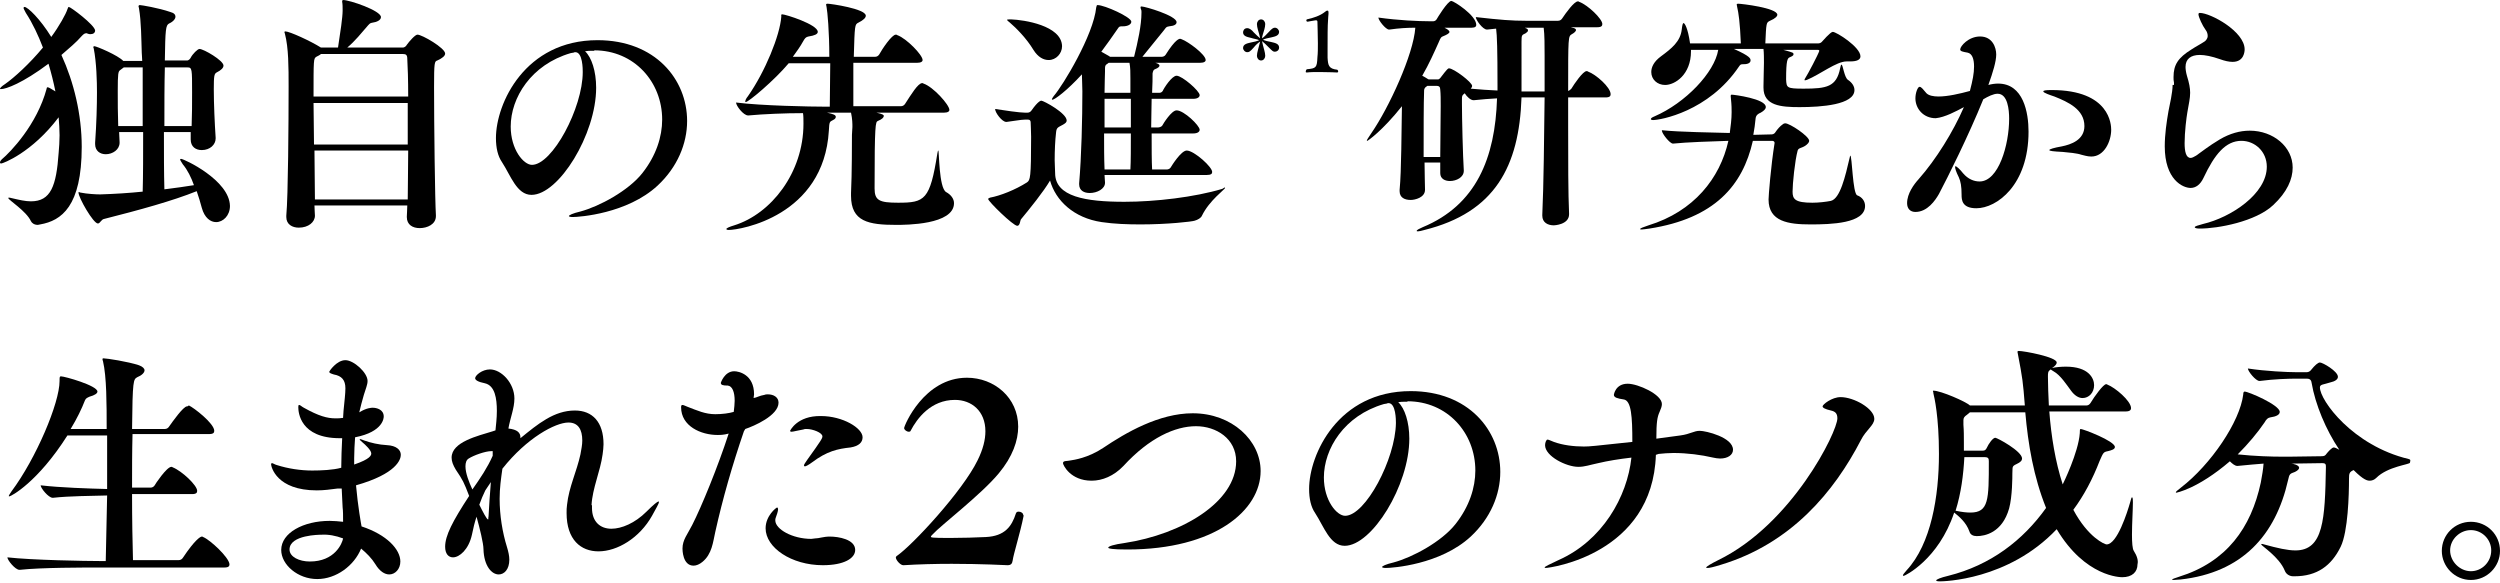 <?xml version="1.0" encoding="utf-8"?>
<!-- Generator: Adobe Illustrator 23.0.2, SVG Export Plug-In . SVG Version: 6.00 Build 0)  -->
<svg version="1.1" id="レイヤー_1" xmlns="http://www.w3.org/2000/svg" xmlns:xlink="http://www.w3.org/1999/xlink" x="0px"
	 y="0px" width="541.4px" height="126.3px" viewBox="0 0 541.4 126.3" style="enable-background:new 0 0 541.4 126.3;"
	 xml:space="preserve">
<g>
	<path d="M39.2,34.4c-0.1,0-0.2,0.1-0.2,0.1c0,0.2,0.3,0.6,0.6,1.1c1,1.2,1.8,2.8,2.4,4.5c-1.8,0.3-4,0.6-6.4,0.9
		c-0.1-3.5-0.1-7.9-0.1-12.4h5.8v1.6c0,1.6,1.1,2.3,2.4,2.3c1.8,0,3-1.2,3-2.5v-0.2c-0.2-3-0.4-7.3-0.4-10.5c0-2.9,0.1-3.3,0.6-3.6
		c1-0.5,1.5-1,1.5-1.5c0-1.1-4.3-3.6-5.2-3.6c-0.4,0-1.5,1.1-1.9,1.9c-0.1,0.2-0.4,0.6-0.8,0.6h-4.8c0.1-6.8,0.2-7.6,0.9-8
		c0.9-0.4,1.4-1,1.4-1.5c0-0.4-0.3-0.8-1.1-1c-2.6-0.9-6.3-1.5-6.6-1.5c-0.2,0-0.3,0.1-0.3,0.3c0,0.1,0.1,0.2,0.1,0.4
		c0.5,2.9,0.5,6.8,0.6,9.6c0,0.5,0.1,1.1,0.1,1.8h-4.1C25.6,12,20.9,10,20.4,10c-0.1,0-0.2,0.1-0.2,0.2c0,0.1,0.1,0.2,0.1,0.3
		c0.6,3,0.7,7.2,0.7,9.5c0,2.8-0.1,6.7-0.4,10.9v0.3c0,1.5,1.1,2.2,2.3,2.2c1.5,0,3-1,3-2.5v-0.1c0-0.7-0.1-1.5-0.1-2.2h5.2
		c0,4.8,0,9.5-0.1,12.9c-2.9,0.3-6,0.5-9.2,0.6c-0.9,0-2.8-0.1-4.3-0.4c-0.2-0.1-0.3-0.1-0.3-0.1c-0.1,0-0.1,0-0.1,0.1
		c0,1.1,3.2,6.7,4.2,6.7c0.5,0,0.7-0.9,1.4-1c7.5-1.9,14.8-3.9,20-6c0.4,1.2,0.8,2.4,1.1,3.6c0.6,2.2,1.9,3.1,3.1,3.1
		c1.5,0,3-1.4,3-3.5C49.7,39,39.8,34.4,39.2,34.4z M14.9,1.5c-0.1,0-0.2,0.2-0.3,0.5c-0.3,1-1.8,3.7-3.5,6C8.7,4.1,6,1.5,5.3,1.5
		c-0.1,0-0.2,0.1-0.2,0.2c0,0.2,0.2,0.5,0.5,1.1c1.5,2.3,2.7,4.9,3.7,7.5c-2.9,3.5-6.2,6.5-8.2,7.9c-0.8,0.5-1.1,0.9-1.1,1
		c0,0.1,0.1,0.1,0.2,0.1c1.1,0,4.7-1.3,10.3-5.5c0.6,2,1.1,4,1.5,6c-1.1-0.7-1.5-0.9-1.7-0.9c-0.1,0-0.2,0.1-0.2,0.3
		C8,27,2.3,32.9,0.4,34.5C0.1,34.8,0,35,0,35.2c0,0.2,0.1,0.2,0.3,0.2c0.3,0,6.6-2.3,12.4-10c0.1,1.3,0.2,2.6,0.2,3.9
		c0,1.3-0.1,2.6-0.2,3.8c-0.5,7.2-1.7,10.5-6,10.5c-1.2,0-2.5-0.3-4.2-0.7c-0.3-0.1-0.5-0.1-0.6-0.1c-0.1,0-0.1,0-0.1,0.1
		c0,0.4,3.9,2.8,4.9,5c0.2,0.4,0.7,0.8,1.5,0.8c0.2,0,0.3-0.1,0.5-0.1c4.6-0.8,9-3.9,9-16.8c0-7-1.7-14-4.4-19.9
		c1.6-1.4,3.2-2.7,4.4-4.1c0.4-0.4,0.6-0.6,1-0.6c0.1,0,0.2,0,0.3,0.1c0.3,0.1,0.5,0.1,0.6,0.1c0.6,0,1-0.3,1-0.8
		C20.5,5.4,15.3,1.5,14.9,1.5z M41.5,27.3h-5.9c0-4.5,0-9,0.1-12.7h4.9c1,0,1,0.3,1,5.4C41.6,22.4,41.6,24.9,41.5,27.3z M30.9,27.3
		h-5.3c-0.1-2.6-0.1-5.3-0.1-7.6c0-3.8,0.1-4.2,0.5-4.5l0.8-0.6h4.1C30.9,17.8,30.9,22.5,30.9,27.3z"/>
	<path d="M90.4,7.5c-0.5,0-1.8,1.5-2.3,2.2c-0.1,0.2-0.4,0.6-0.9,0.6h-12C76.8,9,78.4,7,79.7,5.5c0.4-0.4,0.4-0.5,1-0.6
		c0.8-0.1,1.8-0.5,1.8-1.2c0-1.4-6.8-3.7-8.2-3.7c-0.1,0-0.2,0.1-0.2,0.2v0.2c0.1,0.5,0.1,1.2,0.1,1.9c0,1.4-0.5,4.8-1,8h-3.7
		c-2.2-1.4-6.8-3.5-7.7-3.5c-0.2,0-0.2,0.1-0.2,0.2c0,0.1,0.1,0.2,0.1,0.3c0.8,3.1,0.8,7.2,0.8,11.5c0,7.5-0.1,23.7-0.5,27.9v0.3
		c0,1.6,1.3,2.3,2.7,2.3c2.1,0,3.5-1.2,3.5-2.6c0-0.5-0.1-1.3-0.1-2.2h20.1c0,1-0.1,1.8-0.1,2.4V47c0,1.7,1.3,2.4,2.8,2.4
		c1.6,0,3.5-0.8,3.5-2.6v-0.2C94.2,43.5,94,27,94,18.8c0-5.3,0.1-5.5,0.7-5.7c1.1-0.5,1.7-1,1.7-1.5C96.4,10.4,91.4,7.5,90.4,7.5z
		 M88.4,32.6c0,4-0.1,7.8-0.1,10.6H68.2l-0.1-10.6H88.4z M88.4,20.9H67.9c0-8.1,0-8.2,0.6-8.6c0.4-0.2,0.8-0.4,1-0.6h17.8
		c0.6,0,0.9,0.2,0.9,1C88.3,14.4,88.4,17.3,88.4,20.9z M88.4,31.3H68c0-3.1-0.1-6.2-0.1-9h20.4V31.3z"/>
	<path d="M115.2,35.7c-1.8,0-4.6-3.3-4.6-8.3c0-6.2,4.4-13.4,13-15.9c0.2,0,0.4-0.1,0.6-0.1c0.2-0.1,0.3-0.1,0.4-0.1
		c1.6,0,1.6,3.7,1.6,4.3C126.2,23.4,119.6,35.7,115.2,35.7z M128.7,10.9c8.6,0,14.7,6.8,14.7,15c0,3.7-1.3,7.8-4.3,11.6
		c-3,3.8-9.3,7.2-13.4,8.3c-1.7,0.4-2.5,0.8-2.5,1c0,0.1,0.3,0.2,0.8,0.2c1.4,0,11.8-0.7,18.4-6.8c4.3-4,6.4-9.1,6.4-14
		c0-9-6.9-17.5-19.4-17.5c-15.7,0-22,13.7-22,21.2c0,2.1,0.4,3.9,1.3,5.2c1.9,2.9,3.2,7.1,6.4,7.1c5.9,0,14-13.1,14-23.2
		c0-3.6-1-6.6-2.4-7.9c0.5-0.1,1-0.1,1.5-0.1H128.7z"/>
	<path d="M206.6,44c0-0.9-0.6-1.8-1.7-2.4c-1.6-0.9-1.5-9-1.7-9c-0.1,0-0.1,0.2-0.2,0.6c-1.6,10.1-2.7,10.7-8.5,10.7
		c-4.1,0-5.1-0.5-5.1-3.1c0-13.9,0.2-14.4,0.7-14.6c1-0.4,1.3-0.8,1.3-1.1c0-0.2-0.2-0.4-1.6-0.7h14.6c0.9,0,1.2-0.3,1.2-0.6
		c0-1.1-3.5-5-5.6-5.7c-0.1-0.1-0.2-0.1-0.3-0.1c-0.9,0-2.4,2.5-3.7,4.5c-0.2,0.3-0.5,0.5-0.9,0.5h-10.3v-9.4h13.8
		c0.9,0,1.2-0.3,1.2-0.6c0-1.1-3.5-4.7-5.5-5.4c-0.1-0.1-0.2-0.1-0.3-0.1c-0.9,0-3,3.2-3.6,4.3c-0.2,0.3-0.5,0.5-0.9,0.5h-4.6
		c0.2-6.9,0.2-7,1-7.4c1.2-0.6,1.6-1.1,1.6-1.5c0-1.5-7.6-2.6-8.3-2.6c-0.2,0-0.3,0.1-0.3,0.2c0,0.2,0.1,0.3,0.1,0.5
		c0.2,1,0.6,5.3,0.6,10.8h-7.9c0.8-1.1,1.6-2.2,2.2-3.3c0.4-0.7,0.6-1,1.2-1.1c1.3-0.2,2-0.5,2-1c0-1.6-7-3.8-7.7-3.8
		c-0.3,0-0.2,0.2-0.2,0.5c-0.3,4.1-3.5,11.9-7.2,17.2c-0.5,0.6-0.6,1-0.6,1.2c0,0.1,0,0.1,0.1,0.1c0.6,0,6.2-4.7,9.3-8.4h9
		c0,3.2-0.1,6.6-0.1,9.4h-1c-3.1,0-13.8-0.2-19.3-0.9c0,0.7,1.6,2.8,2.6,2.8h0.1c3.2-0.3,8-0.5,11.8-0.5c0.1,0.6,0.1,1.4,0.1,2.3
		c0,10.6-7,19.5-15,22c-1,0.3-1.7,0.6-1.7,0.8c0,0.1,0.2,0.2,0.5,0.2c2.5,0,20.6-3,21.7-21.5c0.1-2.1,0.2-1.9,0.9-2.3
		c0.4-0.2,0.6-0.4,0.6-0.7c0-0.4-0.5-0.6-1.9-0.9h5.2c0.3,1.4,0.3,2.4,0.3,3.1c0,0.6-0.1,1.1-0.1,1.7c0,1.4,0,8.5-0.2,12.6v0.6
		c0,5.6,3.8,6.3,9.8,6.3C196.1,48.7,206.6,48.7,206.6,44z"/>
	<path d="M257,32.6c-1.2,0-3.2,3.2-3.5,3.7c-0.2,0.3-0.6,0.4-0.8,0.4h-3.2c-0.1-1.8-0.1-4.6-0.1-7.8h9c1,0,1.4-0.4,1.4-0.8
		c0-0.9-3.4-4.2-5-4.2c-1.1,0-2.9,2.9-3.1,3.3c-0.2,0.3-0.7,0.4-0.9,0.4h-1.5c0-2.2,0.1-4.3,0.1-6.2h9c1,0,1.4-0.4,1.4-0.8
		c0-0.9-3.8-4.2-5-4.2c-1,0-2.7,2.6-3,3.3c-0.2,0.3-0.5,0.4-0.7,0.4h-1.6c0.1-1.8,0.1-3.3,0.1-4.2c0.1-0.5,0.2-0.8,0.5-0.9
		c0.8-0.3,1-0.6,1-0.8c0-0.2-0.3-0.4-0.6-0.5l-0.3-0.1h9.7c0.9,0,1.2-0.3,1.2-0.6c0-1.2-3.8-4-5.2-4.5c-0.1,0-0.2-0.1-0.3-0.1
		c-0.2,0-1,0-3.2,3.5c-0.2,0.3-0.6,0.4-0.8,0.4h-4.2l4.7-5.8c0.4-0.5,0.4-0.7,1.1-0.8c1.1-0.1,1.6-0.4,1.6-0.9
		c0-1.4-6.8-3.4-7.6-3.4c-0.2,0-0.2,0.1-0.2,0.2c0,0.1,0,0.2,0.1,0.4c0.1,0.2,0.1,0.4,0.1,0.7c0,2.8-0.8,6.4-1.6,9.6h-5.2l-0.3-0.2
		l-1.6-0.9c1.2-1.6,2.4-3.3,3.5-4.9c0.4-0.6,0.4-0.6,1.2-0.6c1,0,1.8-0.4,1.8-1c0-1-5.8-3.6-7.3-3.6c-0.2,0-0.2,0.1-0.3,0.5
		c-0.6,6-7.2,16.9-9.2,19.2c-0.3,0.4-0.4,0.6-0.4,0.7c0,0.1,0.1,0.1,0.1,0.1c0.5,0,3.2-2,6.4-5.5v0.1c0,1,0.1,2.2,0.1,3.6
		c0,5.8-0.2,14.2-0.7,19.9v0.2c0,1.4,1.1,1.9,2.3,1.9c1.6,0,3.3-0.9,3.3-2.2v-0.1c0-0.5-0.1-1-0.1-1.6h22.1c1,0,1.2-0.3,1.2-0.6
		C262.7,36.3,258.6,32.6,257,32.6z M264.7,40.9c-6,1.8-14.5,2.8-21.2,2.8c-8.4,0-15-1.1-15-6.2c0-0.9-0.1-1.8-0.1-2.8
		c0-2.1,0.1-4.3,0.3-6c0.1-1.1,0.4-1.1,1.5-1.7c0.5-0.3,0.8-0.5,0.8-0.9c0-1.6-5-4.3-5.5-4.3c-0.1,0-0.7,0.1-2.1,2.1
		c-0.2,0.3-0.5,0.5-0.9,0.5H222c-1.2,0-4.6-0.5-6.5-0.8c0,0.8,1.5,2.8,2.4,2.8h0.1c1-0.1,3.1-0.5,4-0.5h0.6c0.4,0,0.6,0.2,0.6,0.6
		c0,0.6,0.1,1.7,0.1,3.1c0,9-0.2,9.4-0.9,9.9c-2.5,1.6-5.8,2.9-8,3.3c-0.3,0.1-0.4,0.2-0.4,0.3c0,0.5,5.4,5.8,6.3,5.8
		c0.6,0,0.6-1.1,0.8-1.4c1.9-2.3,4.9-6,6.3-8.4c1.2,4.3,5.1,8.1,11.2,9c2.7,0.4,5.6,0.5,8.4,0.5c5.9,0,11.1-0.6,11.7-0.8
		c0.7-0.2,1.4-0.6,1.6-1.1c1.6-3.3,5-5.7,5-6c0-0.1-0.1-0.1-0.1-0.1S264.9,40.8,264.7,40.9z M219,4.2c-0.7,0-0.9,0-0.9,0.1
		s0.2,0.3,0.6,0.6c1.3,1.1,3.6,3.4,5.1,5.9c1,1.6,2.2,2.2,3.3,2.2c1.6,0,2.9-1.4,2.9-3C229.9,5.5,221.7,4.3,219,4.2z M244.9,28.9
		c0,3.1,0,6.1-0.1,7.8h-5.6c-0.1-2.4-0.1-5.1-0.1-7.8H244.9z M244.9,20.1h-5.7c0-2.1,0.1-3.7,0.1-4.6V15c0-0.5,0-0.9,0.4-1.1
		l0.4-0.3h4.5c0.2,1.1,0.2,2,0.2,3.4V20.1z M244.9,27.6h-5.7v-6.2h5.7C244.9,23.2,244.9,25.4,244.9,27.6z"/>
	<path d="M273.3,8.9c0.4,0.3,0.9,0.8,1.4,1.3c0.9,0.9,1,1,1.4,1c0.4,0,0.9-0.3,0.9-0.9c0-0.8-0.8-1-1.7-1.2
		c-0.6-0.1-1.4-0.3-1.8-0.5c0.4-0.2,1.2-0.4,1.8-0.5c0.9-0.2,1.7-0.4,1.7-1.2c0-0.4-0.4-0.9-0.9-0.9c-0.3,0-0.6,0.1-1.4,1
		c-0.5,0.5-0.9,1-1.4,1.3c0-0.4,0.3-1.2,0.5-1.9c0.1-0.4,0.2-0.8,0.2-1.2s-0.3-1-0.9-1s-0.9,0.6-0.9,1c0,0.4,0.1,0.8,0.2,1.2
		c0.2,0.6,0.4,1.4,0.5,1.9c-0.4-0.3-0.9-0.8-1.4-1.3c-0.4-0.5-0.9-0.9-1.4-0.9c-0.7,0-0.9,0.6-0.9,0.9c0,0.8,0.8,1,1.7,1.2
		c0.6,0.2,1.4,0.3,1.8,0.5c-0.4,0.2-1.2,0.4-1.8,0.5c-0.9,0.2-1.7,0.4-1.7,1.2c0,0.4,0.4,0.9,0.9,0.9c0.4,0,0.6-0.1,1.4-1
		c0.4-0.5,0.9-1,1.4-1.3c-0.1,0.4-0.3,1.2-0.5,1.9c-0.1,0.4-0.2,0.8-0.2,1.2c0,0.4,0.3,1,0.9,1s0.9-0.6,0.9-1c0-0.4-0.1-0.8-0.2-1.2
		C273.6,10.2,273.4,9.4,273.3,8.9z"/>
	<path d="M283,15.7c0.8-0.1,1.8-0.1,2.8-0.1c2,0,3.8,0.1,3.8,0.1c0.1,0,0.2-0.1,0.2-0.3c0-0.1-0.1-0.2-0.2-0.3c-1.9-0.2-2-1-2.1-2.6
		c0-0.5,0-1.2,0-2c0-2.2,0-5.1,0.1-6.1c0-0.6,0.1-1.1,0.1-1.4c0-0.1,0-0.2,0-0.3c0-0.3-0.1-0.4-0.2-0.4c-0.2,0-0.4,0.1-0.6,0.3
		c-1,0.8-2.5,1.3-3.9,1.6c-0.1,0.1-0.1,0.2-0.1,0.2c0,0.2,0.1,0.3,0.3,0.3h0c0,0,1-0.2,1.7-0.3c0,0,0.1,0,0.1,0
		c0.2,0,0.3,0.1,0.3,0.3c0,0.8,0.1,2.7,0.1,4.7c0,1.1,0,2.1-0.1,3c-0.1,2.3-0.3,2.4-2.3,2.6c-0.1,0.1-0.2,0.2-0.2,0.4
		C282.7,15.6,282.8,15.7,283,15.7L283,15.7z"/>
	<path d="M311.9,35.3v2.2c0,1.2,1,1.7,2.1,1.7c1.4,0,3-0.8,3-2.2v-0.1c-0.2-3.1-0.4-11.3-0.4-14.4v-0.9c0-0.9,0-0.9,0.6-1.4
		c0.5,0.8,1.3,1.5,1.9,1.5h0.1c1.7-0.2,3.4-0.3,5-0.4c-0.4,12.9-4.5,23.1-16.1,27.9c-0.7,0.3-1.3,0.6-1.3,0.8c0,0.1,0.1,0.1,0.3,0.1
		c0.2,0,0.7-0.1,1.4-0.3c15.2-3.8,20.5-13.7,21-28.7h5c-0.1,8.2-0.2,19.1-0.5,25.4v0.2c0,1.5,1.2,2.1,2.5,2.1c0,0,3.3-0.1,3.3-2.4
		v-0.1c-0.2-4.3-0.2-11.7-0.2-18.8v-6.4h8.1c0.9,0,1.1-0.3,1.1-0.7c0-1.5-3.2-4.3-4.9-4.9c-0.1-0.1-0.2-0.1-0.3-0.1
		c-0.8,0-2.7,2.8-3.3,3.8c-0.2,0.2-0.4,0.4-0.7,0.5c0-11.8,0-11.8,0.8-12.3c0.4-0.2,0.9-0.6,0.9-0.9c0-0.2-0.2-0.4-0.8-0.5
		c-0.1,0-0.2,0-0.2-0.1h5.6c0.9,0,1.1-0.3,1.1-0.7c0-1.1-3.1-4.1-5-4.8c-0.1-0.1-0.2-0.1-0.3-0.1c-0.8,0-2.6,2.5-3.4,3.7
		c-0.2,0.3-0.5,0.5-0.9,0.5h-6.9c-3.1,0-5.6-0.2-10.9-0.8c0,0.6,1.5,2.7,2.4,2.7h0.1l1.9-0.2c0.2,1.5,0.3,4.4,0.3,12.5v0.9
		c-1.9-0.1-3.8-0.2-5.8-0.4c0.2-0.2,0.3-0.4,0.3-0.6c0-0.8-4-3.8-5-3.8c-0.2,0-0.3,0-1.9,2.1c-0.3,0.3-0.4,0.3-0.6,0.3h-1.9
		l-0.2-0.1c-0.3-0.2-0.8-0.5-1.2-0.7c1.5-2.6,2.6-5.1,3.5-7.1c0.3-0.6,0.4-1.2,0.9-1.4c1-0.4,1.5-0.7,1.5-1c0-0.2-0.3-0.5-0.9-0.8
		c-0.1,0-0.1-0.1-0.2-0.1h5.9c0.8,0,1-0.3,1-0.6c0-2.1-4.9-5.2-5.4-5.2c-0.8,0-3.1,3.8-3.2,4c-0.2,0.3-0.5,0.4-0.7,0.4h-0.9
		c-2.3,0-6.8-0.2-11-0.8c0,0.6,1.6,2.6,2.3,2.6h0.1c2.1-0.3,3.9-0.4,5.6-0.4c-0.4,5.8-5.7,17.3-9.5,22.8c-0.6,0.9-1,1.5-1,1.6
		c0,0,0,0.1,0.1,0.1c0.1,0,3.2-2.1,7.5-7.5c-0.1,4.8-0.1,14.1-0.5,18.1v0.3c0,1.4,1.1,1.9,2.4,1.9c0.9,0,3.1-0.5,3.1-2.2V41
		c0-1.1-0.1-3.3-0.1-5.8H311.9z M330.2,6h4.1c0.2,1.5,0.2,4,0.2,6v7.8h-5V9c0-1.5,0.1-1.4,0.9-1.8c0.3-0.2,0.5-0.4,0.5-0.6
		c0-0.2-0.1-0.4-0.5-0.5C330.3,6,330.2,6,330.2,6z M308.3,33.9c0-5.3,0-11.8,0.1-14.1c0-0.3,0-0.6,0.3-0.9l0.4-0.3h2.1
		c0.4,0,0.7,0.2,0.7,0.8c0.1,0.9,0.1,2.2,0.1,3.6c0,3.2-0.1,7.5-0.1,11H308.3z"/>
	<path d="M375.5,10.6h6.4c0.1,0.8,0.1,2.2,0.1,3c0,1.1-0.1,3.5-0.1,5V19c0,3.9,3.8,4.2,7.8,4.2c4.7,0,11.9-0.5,11.9-3.7
		c0-0.8-0.5-1.6-1.4-2.2c-0.8-0.5-1.1-3.3-1.4-3.3c-0.1,0-0.2,0.2-0.3,0.8c-0.8,4-2.9,4.4-7.9,4.4c-3.7,0-3.7-0.2-3.8-2
		c0-4.2,0.3-4.6,0.8-4.8c0.5-0.2,0.8-0.4,0.8-0.6c0-0.4,0-0.4-2.2-1h7.5c0.2,0,0.3,0.1,0.3,0.3V11c-0.3,0.9-2.4,4.9-3.1,6
		c-0.1,0.1-0.1,0.2-0.1,0.3c0,0.1,0,0.1,0.1,0.1c0.1,0,0.3-0.1,0.4-0.1c2.9-1.2,6.4-4,8.6-4h0.8c1.5,0,2.2-0.4,2.2-1.1
		c0-2-5.2-5.3-6-5.3c-0.5,0-2.3,2.1-2.4,2.2c-0.2,0.2-0.5,0.3-0.8,0.3h-11.4c0.2-4.5,0.2-4.5,1-4.9c1.2-0.5,1.6-1,1.6-1.3
		c0-1.5-7.8-2.4-8.5-2.4c-0.2,0-0.3,0.1-0.3,0.2s0.1,0.3,0.1,0.5c0.3,1.3,0.6,3.2,0.8,7.9H366c-0.5-3.5-1.2-4.4-1.4-4.4
		c-0.2,0-0.3,0.5-0.4,1.4c-0.3,2.6-2.2,4.1-4.5,5.8c-1.5,1.1-2.1,2.3-2.1,3.4c0,1.6,1.3,2.8,3,2.8c2.1,0,5.6-2.2,5.6-7.3v-0.3h5.9
		c-0.8,4.9-7.1,11.5-13.8,14.4c-0.5,0.2-0.8,0.4-0.8,0.6c0,0.1,0.2,0.2,0.5,0.2c1.5,0,12-1.8,18.6-11.6c0.3-0.4,0.3-0.5,1-0.5h0.1
		c1,0,1.4-0.4,1.4-0.8C379.1,12.7,379.1,12.2,375.5,10.6z M375,20.5c-0.1,0-0.2,0.1-0.2,0.3c0.1,1.4,0.2,1.5,0.2,3.5
		c0,1.5-0.2,3-0.4,4.5c-3.3-0.1-11-0.2-14.7-0.6v0.1c0,0.6,1.7,2.8,2.4,2.8c2.8-0.3,8.7-0.5,12-0.6c-1.8,8.1-7.5,15.3-17.3,18.3
		c-1.1,0.4-1.8,0.6-1.8,0.8c0,0.1,0.1,0.1,0.3,0.1c0.3,0,0.9-0.1,1.7-0.2c14.1-2.2,20.2-9.3,22.4-19h4.2c0.3,0,0.5,0.2,0.5,0.4v0.1
		c-0.8,5-1.3,11.4-1.3,12.2c0,4.8,4.3,5.4,9.1,5.4c4.4,0,11.8-0.2,11.8-4c0-1-0.6-1.9-1.7-2.3c-1-0.4-1.1-8.6-1.5-8.6
		c0,0-0.1,0.1-0.1,0.3c-1,4.3-2.1,9-4.1,9.5c-1,0.2-2.6,0.4-4,0.4c-3.8,0-4.3-0.8-4.3-2.4c0-1.7,0.5-6.7,1.1-8.9
		c0.2-0.6,0.8-0.5,1.6-1c0.6-0.4,0.9-0.8,0.9-1.1c0-1-4.2-3.8-5.2-3.8c-0.2,0-0.4,0.1-0.5,0.2c-0.6,0.4-1.2,1.1-1.6,1.7
		c-0.1,0.2-0.4,0.5-0.8,0.5l-4,0.1c0.2-1.1,0.4-2.4,0.5-3.6c0.1-0.7,0.6-1,1.1-1.2c0.7-0.4,1.1-0.8,1.1-1.2
		C382.5,21.4,375.5,20.5,375,20.5z"/>
	<path d="M425.3,23.2c-2.3,5.3-6,11.3-9.8,15.6c-1,1.1-2.5,3.1-2.5,5.2c0,1.2,0.7,1.9,1.8,1.9c2.6,0,4.3-2.5,5.1-3.9
		c1.9-3.6,6.4-12.6,9.6-20.5c1-0.6,2.2-1.2,3.1-1.2c2.2,0,2.5,3.5,2.5,5.4c0,5.7-2.3,13.6-6.4,13.6c-1.2,0-2.5-0.5-3.6-1.8
		c-0.6-0.8-1.4-1.5-1.6-1.5c-0.1,0-0.1,0.1-0.1,0.2c0,0.3,0.2,1,0.8,2.2c0.4,0.9,0.6,1.9,0.6,3.8c0,1.1,0.1,2.9,3.2,2.9
		c4.4,0,11.3-5,11.3-16.6c0-4.1-1.1-10.4-6.6-10.4c-0.6,0-1.4,0.1-2.1,0.3c1-2.8,1.7-5.1,1.7-6.6s-0.8-3.9-3.5-3.9
		c-2.5,0-4.3,2.1-4.3,2.8c0,0.4,0.5,0.5,1.6,0.7c1,0.2,1.4,1.4,1.4,3c0,1.5-0.3,3-0.9,5.3c-2.2,0.6-4.8,1.2-6.8,1.2
		c-1.1,0-2.1-0.2-2.6-0.7c-0.7-0.8-1.1-1.4-1.5-1.4s-0.9,1.3-0.9,2.5c0,2.2,1.7,4.3,4.4,4.3C421.2,25.4,423.6,24.1,425.3,23.2z
		 M452.9,33.9c2.8,0,4.3-3.3,4.3-5.8c0-1-0.2-8.6-12.9-8.6c-1.4,0-1.8,0.1-1.8,0.3c0,0.3,1.5,0.8,2.4,1.1c3,1.2,6.5,2.8,6.5,6.4
		c0,3-2.9,4-4.9,4.4c-1.7,0.3-2.7,0.6-2.7,0.8c0,0.2,0.9,0.3,2.9,0.4c1.2,0.1,3.2,0.3,4,0.6C451.2,33.6,452,33.9,452.9,33.9z"/>
	<path d="M470.5,18.4c0,1.6-0.6,4.2-0.9,5.7c-0.4,2.3-0.8,5-0.8,7.6c0,7.2,3.9,9,5.6,9c1.1,0,2.1-0.7,2.8-2.2c2.4-5.1,4.8-8,8.2-8
		c2.9,0,5.5,2.3,5.5,5.6c0,5.9-7.8,11-13.8,12.4c-1.1,0.3-1.8,0.5-1.8,0.7c0,0.2,0.4,0.3,1.1,0.3c3.9,0,12.1-1.5,15.9-5.1
		c3-2.8,4.2-5.6,4.2-8.1c0-4.5-4.2-8-9.3-8c-2.1,0-4.3,0.6-6.5,1.9c-2.5,1.5-3.8,2.6-5.1,3.5c-0.5,0.3-0.9,0.5-1.2,0.5
		c-1,0-1.3-1.4-1.3-3.2c0-2.4,0.4-5.6,0.6-6.7c0.3-1.8,0.6-3,0.6-4.2c0-1-0.2-2.1-0.7-3.7c-0.2-0.7-0.3-1.4-0.3-1.9
		c0-1.7,1.1-2.6,3.1-2.6c1.1,0,2.6,0.3,4.3,0.9c1.1,0.4,2,0.6,2.8,0.6c2.5,0,2.6-2.3,2.6-2.7c0-3.9-7.4-7.9-9.7-7.9
		c-0.2,0-0.3,0.1-0.3,0.3c0,0.6,0.9,2.5,1.5,3.3c0.4,0.5,0.5,1,0.5,1.4c0,0.6-0.5,1.1-0.7,1.2c-0.9,0.6-1.9,1.1-2.8,1.7
		c-2.9,1.8-3.9,3.3-3.9,6c0,0.4,0,0.8,0.1,1.2V18.4z"/>
	<path d="M44,116.3c-0.1-0.1-0.2-0.1-0.3-0.1c-0.3,0-1.5,0.7-4.1,4.6c-0.2,0.3-0.5,0.5-0.9,0.5h-9.9c-0.1-3.5-0.2-8.7-0.2-14.3h13
		c0.9,0,1.1-0.3,1.1-0.7c0-1.2-3.3-4.3-5.3-5.1c-0.1-0.1-0.2-0.1-0.3-0.1c-1,0-3.6,3.9-3.6,4c-0.2,0.3-0.5,0.5-0.9,0.5h-4
		c0-3.9,0-8,0.1-11.6h16.6c0.9,0,1.1-0.3,1.1-0.7c0-1.6-4.4-5-5.5-5.5C40.7,88,40.6,88,40.5,88c-0.8,0-3.2,3.4-3.9,4.4
		c-0.2,0.3-0.5,0.5-0.9,0.5h-7.1c0.1-10.7,0.3-10.7,1.1-11.2c1-0.4,1.6-1,1.6-1.5c0-0.4-0.4-0.8-1.2-1.1c-2.4-0.8-7-1.5-7.7-1.5
		c-0.2,0-0.2,0.1-0.2,0.2c0,0.1,0,0.2,0.1,0.4c0.8,3.4,0.8,9.3,0.8,14.7h-7.8c1.4-2.3,2.4-4.4,3.1-6.2c0.2-0.5,0.6-0.6,1-0.8
		c1.1-0.3,1.7-0.7,1.7-1.1c0-1.3-7.1-3.3-7.9-3.3c-0.3,0-0.3,0.2-0.3,1c0,4.8-5.1,16.8-10.4,23.9c-0.4,0.6-0.6,0.9-0.6,1
		c0,0,0,0.1,0.1,0.1c0.4,0,6.2-3.1,12.6-13.2h8.6v11.6c-3.9-0.1-10.2-0.3-14.4-0.8c0,0.6,1.7,2.7,2.6,2.7h0.1
		c3.6-0.4,8.4-0.4,11.7-0.5c-0.1,5-0.2,10.1-0.3,14.2h-1.2c-3.1,0-14.8-0.2-20.1-0.8c0,0.6,1.7,2.7,2.6,2.7h0.1
		c4.5-0.5,14.1-0.5,17.2-0.5h27.1c0.9,0,1.1-0.3,1.1-0.7C49.6,120.7,45.5,116.9,44,116.3z"/>
	<path d="M74,105.8c0.1,1.4,0.1,2.8,0.2,4.1c0.1,0.7,0.1,1.9,0.1,3.1c-1-0.1-1.9-0.2-2.9-0.2c-5.7,0-10.5,2.6-10.5,6.3
		c0,3.2,3.6,6.3,7.8,6.3c4.1,0,8-2.9,9.5-6.6c1.2,1,2.3,2.1,3.1,3.4c0.9,1.5,2,2.2,3,2.2c1.3,0,2.4-1.2,2.4-2.8
		c0-2.6-2.9-5.8-8.4-7.6c-0.1-0.5-0.8-4.4-1.2-8.9c8.8-2.5,9.7-5.6,9.7-6.6c0-1.1-1-2-3-2.1c-1.8-0.1-3.5-0.5-4.9-1
		c-0.3-0.1-0.7-0.3-0.9-0.3c-0.1,0-0.1,0-0.1,0.1s0.2,0.2,0.6,0.6c0.6,0.5,1.9,1.7,1.9,2.4c0,0.4-0.2,1.2-3.7,2.4v-1.4
		c0-1.5,0.1-3,0.2-4.5c6.2-1.2,6.2-4.3,6.2-4.5c0-1.5-1.5-1.9-2.4-1.9c-0.2,0-1.3,0-2.9,1c0.3-1.2,0.6-2.5,1-3.8
		c0.4-1.3,0.8-2.2,0.8-3c0-1.8-3-4.5-4.8-4.5c-1.9,0-3.5,2.4-3.5,2.5c0,0.3,0.4,0.4,1,0.6c1.7,0.3,2.5,1.2,2.5,3
		c0,1.1-0.2,2.8-0.4,4.8l-0.1,1.5v0.1c-0.6,0.1-1.1,0.1-1.7,0.1c-1.7,0-3.6-0.5-6.8-2.3c-0.4-0.2-0.8-0.6-1-0.6
		c-0.2,0-0.2,0.2-0.2,0.5c0,1.1,0.4,6.7,9,6.7h0.5c-0.1,2.2-0.2,4.3-0.2,6.4c-1.8,0.5-4.4,0.6-6.3,0.6c-2.5,0-5.2-0.4-7.7-1.2
		c-0.4-0.1-0.8-0.4-1-0.4c-0.1,0-0.2,0.1-0.2,0.2c0,0.6,1.2,5.7,9.9,5.7c1.5,0,3-0.2,4.5-0.4L74,105.8z M74.3,116.6
		c-0.2,1.1-1.8,5-7.2,5c-2.3,0-4.4-1-4.4-2.6c0-3.2,6.6-3.2,6.9-3.2C71.1,115.7,72.7,116,74.3,116.6z"/>
	<path d="M128.1,109.4c0.2-3.7,1.9-7.3,2.4-11c0.1-0.8,0.2-1.5,0.2-2.2c0-4.8-2.4-7.3-6.2-7.3c-4.5,0-8,2.9-11.8,6v-0.2
		c0-1-0.7-1.7-2.6-1.9c0.4-2.3,1.3-4.4,1.3-6.5c0-3.3-2.8-6.3-5.3-6.3c-1.7,0-3.2,1.3-3.2,1.9c0,0.4,0.6,0.8,2.1,1.1
		c2.2,0.5,2.6,3.3,2.6,6c0,1.6-0.2,3.1-0.3,4.2l-0.6,0.2c-3.2,1-8.9,2.3-8.9,5.7c0,0.8,0.3,1.6,0.9,2.6c1.6,2.4,1.7,2.6,2.9,5.7
		c-3.6,5.5-5.2,8.6-5.2,11c0,1.5,0.7,2.3,1.7,2.3c1.4,0,3.4-1.7,4.1-4.9c0.3-1.5,0.6-2.7,1-3.9c0.7,2.5,1.5,5.8,1.5,7
		c0.1,3.7,1.8,5.5,3.3,5.5c1.2,0,2.3-1.1,2.3-3.2c0-0.8-0.2-1.7-0.5-2.7c-1-3.2-1.6-6.9-1.6-10.5c0-2.3,0.3-4.4,0.6-6.5
		c5.3-6.7,11.5-10,14.3-10c2.1,0,3,1.5,3,3.9c0,0.9-0.2,1.9-0.4,3c-0.8,3.7-2.5,7.1-2.9,10.9c-0.1,0.6-0.1,1.2-0.1,1.8
		c0,5.8,3.1,8.3,6.9,8.3c4.1,0,8.9-2.9,11.6-7.7c0.8-1.5,1.5-2.6,1.5-3c0-0.1,0-0.1-0.1-0.1c-0.2,0-1,0.6-2.6,2.2
		c-2.5,2.5-5.4,3.7-7.6,3.7c-2.4,0-4.2-1.5-4.2-4.5V109.4z M106.7,98.7c-1.1,2.5-2.7,4.9-4.4,7.3c-0.7-1.5-1.5-3.5-1.5-5
		c0-0.8,0.2-1.4,0.7-1.7c1.1-0.7,3.6-1.6,4.9-1.6h0.3L106.7,98.7z M103.8,109.3c0.4-1.1,0.8-2.1,1.3-3.1c0.4-0.6,0.8-1.2,1.2-1.8
		c-0.2,2.6-0.4,5.3-0.5,7.4c-0.1,0.4,0,0.7-0.1,0.7C105.4,112.5,104.5,110.7,103.8,109.3z"/>
	<path d="M161.4,92.9c1.8-0.6,7.2-2.9,7.2-5.7c0-1.2-1.1-1.8-2.3-1.8c-0.2,0-0.5,0-0.7,0.1c-1.2,0.2-1.7,0.6-2.4,0.7
		c0-0.3,0.1-0.5,0.1-0.8c0-4.3-3.3-5-4.3-5c-2.1,0-2.9,2.5-2.9,2.5c0,0.5,0.5,0.6,1.5,0.6c1,0.1,1.5,1.4,1.5,3.3
		c0,0.7-0.1,1.5-0.2,2.4c-1,0.3-2.5,0.5-4,0.5c-2.2,0-3.9-0.8-6-1.6c-0.5-0.2-0.9-0.4-1.1-0.4c-0.2,0-0.3,0.1-0.3,0.5
		c0,4.1,4.3,6,7.9,6c0.5,0,1.3,0,2.4-0.3c-2.3,7.1-5.9,15.9-7.9,19.8c-1,2-2.1,3.2-2.1,5.1c0,0.2,0,3.7,2.4,3.7
		c0.6,0,1.3-0.3,1.9-0.8c2.1-1.7,2.3-4.3,2.8-6.5c1.6-7.2,3.7-14.5,6.2-21.8L161.4,92.9z M185.2,119.1c0-2.3-3.6-2.9-5.5-2.9
		c-1.4,0-2.3,0.4-3.2,0.4c-0.3,0-0.5,0.1-0.8,0.1c-4.1,0-7.8-2.1-7.8-4c0-0.2,0-0.4,0.1-0.6c0.2-0.5,0.5-1.4,0.5-1.8
		c0-0.2-0.1-0.4-0.2-0.4c-0.2,0-2.5,1.8-2.5,4.5c0,4.2,5.6,8,12.4,8C182.8,122.4,185.2,120.9,185.2,119.1z M171.1,93.3
		c0,0.1,0.1,0.2,0.3,0.2c0.4,0,1.4-0.3,2.6-0.5c0.2-0.1,0.5-0.1,0.7-0.1c1.3,0,3.4,0.8,3.4,1.6c0,0.4-0.2,0.8-3.3,5.1
		c-0.4,0.6-0.7,1-0.7,1.2c0,0.1,0.1,0.2,0.2,0.2c0.2,0,0.8-0.3,1.6-0.9c3.2-2.4,5.5-2.9,8.3-3.2c1.8-0.3,2.6-1.1,2.6-2.2
		c0-2-4.3-4.6-9-4.6C172.6,90,171.1,93.3,171.1,93.3z"/>
	<path d="M221.6,111.6c0-0.5-0.5-0.8-1-0.8c-0.3,0-0.5,0.1-0.6,0.4c-0.9,2.8-2.4,4.9-6.5,5.1c-2,0.1-5.2,0.2-7.8,0.2
		c-4.1,0-4.1-0.1-4.1-0.3c0-0.1,0.2-0.3,0.4-0.5c1.7-1.9,10.5-8.6,14.3-13.2c3-3.6,4.2-7.1,4.2-10.1c0-6.3-5.2-10.6-11.1-10.6
		c-9.3,0-13.6,10.4-13.6,10.9c0,0.4,0.6,0.8,1,0.8c0.2,0,0.4-0.1,0.4-0.2c1.4-2.7,4.4-6.7,9.6-6.7c3.6,0,6.6,2.4,6.6,6.8
		c0,1.8-0.5,3.9-1.7,6.3c-3.2,6.6-14.1,18.4-17.5,20.7c-0.1,0.1-0.2,0.2-0.2,0.3c0,0.6,1,1.7,1.6,1.7h0.1c3.1-0.2,6.9-0.3,10.4-0.3
		c6.4,0,12.1,0.3,12.1,0.3c0.7,0,1-0.3,1.1-1c0.2-1.5,1.6-5.8,2.4-9.8V111.6z"/>
	<path d="M273,102c0-6.6-6.2-12.5-14.7-12.5c-7.3,0-14.5,4.2-19.4,7.5c-3.3,2.2-6.4,2.6-7,2.7c-0.8,0.2-1.7,0-1.7,0.6
		c0,0.4,1.6,3.8,6.2,3.8c2.3,0,4.8-1,6.9-3.2c5.6-6.1,11.2-8.6,15.7-8.6c4.4,0,8.7,2.7,8.7,7.6c0,8.8-11.7,15.8-24.2,17.7
		c-2.2,0.3-3.5,0.7-3.5,1c0,0.2,0.9,0.4,4.1,0.4C263.1,119,273,110.5,273,102z"/>
	<path d="M291.3,111.7c-1.8,0-4.6-3.3-4.6-8.3c0-6.2,4.4-13.4,13-15.9c0.2,0,0.4-0.1,0.6-0.1c0.2-0.1,0.3-0.1,0.4-0.1
		c1.6,0,1.6,3.7,1.6,4.3C302.2,99.4,295.7,111.7,291.3,111.7z M304.8,86.9c8.6,0,14.7,6.8,14.7,15c0,3.7-1.3,7.8-4.3,11.6
		c-3,3.8-9.3,7.2-13.4,8.3c-1.7,0.4-2.5,0.8-2.5,1c0,0.1,0.3,0.2,0.8,0.2c1.4,0,11.8-0.7,18.4-6.8c4.3-4,6.4-9.1,6.4-14
		c0-9-6.9-17.5-19.4-17.5c-15.7,0-22,13.7-22,21.2c0,2.1,0.4,3.9,1.3,5.2c1.9,2.9,3.2,7.1,6.4,7.1c5.9,0,14-13.1,14-23.2
		c0-3.6-1-6.6-2.4-7.9c0.5-0.1,1-0.1,1.5-0.1H304.8z"/>
	<path d="M359.2,98.3c1-0.1,2.1-0.2,3.2-0.2c3,0,6,0.4,8.6,1c0.5,0.1,1,0.2,1.5,0.2c1.7,0,2.8-0.8,2.8-1.9c0-2.7-5.9-4.1-7.2-4.1
		c-1.3,0-2,0.7-4.2,1l-5.2,0.7c0-3.6,0.2-4.7,0.7-5.8c0.3-0.7,0.5-1.2,0.5-1.7c0-2.1-5.2-4.4-7.4-4.4c-2.7,0-3,2.4-3,2.4
		c0,0.6,0.8,0.8,2.1,1c1.7,0.2,1.9,3.8,1.9,9.2c-8.4,0.9-9.2,1-10.5,1c-2.2,0-4.6-0.3-6.5-1c-0.8-0.3-1.1-0.5-1.4-0.5
		c-0.2,0-0.5,0.6-0.5,1.2c0,2.4,4.6,4.7,7.2,4.7c1.4,0,2.4-0.4,4.3-0.8c2.1-0.5,4.6-0.9,7.2-1.2c-0.9,8.5-6.3,18-15.8,22.2
		c-1.9,0.9-3,1.4-3,1.6c0,0,0.1,0.1,0.2,0.1c1,0,23.2-3,23.9-24.5L359.2,98.3z"/>
	<path d="M403,95.3c1.1-2.2,2.9-3.2,2.9-4.6c0-2.2-4.4-4.7-7.3-4.7c-1.9,0-3.9,1.6-3.9,2c0,0.3,0.5,0.6,1.8,0.9
		c0.9,0.2,1.4,0.6,1.4,1.7c0,2.9-9.8,22.9-25.8,30.7c-1.6,0.8-2.6,1.4-2.6,1.6c0,0.1,0.1,0.1,0.3,0.1c0.4,0,1.3-0.2,2.9-0.7
		C387.9,117.7,397.2,106.5,403,95.3z"/>
	<path d="M462.1,119.3c-0.3-0.4-0.4-1.8-0.4-3.5c0-2.4,0.2-5.4,0.2-7c0-0.5,0-1.1-0.2-1.1c-0.1,0-0.2,0.3-0.4,1.1
		c-0.6,2.1-2.8,9.1-5.1,9.1c-0.4,0-4-1.5-7.2-7.5c2.3-3.1,4.2-6.7,5.7-10.6c0.8-1.8,0.8-1.9,1.8-2.1c0.8-0.2,1.5-0.4,1.5-0.9
		c0-1.3-6.9-3.9-7.4-3.9c-0.2,0-0.2,0.3-0.2,0.9c-0.3,4.2-3.6,10.9-3.7,11.1c-1.6-4.9-2.5-10.5-2.9-15.8h16.6c0.9,0,1.1-0.4,1.1-0.7
		c0-1.6-3.5-4.5-5.1-5.1c-0.1-0.1-0.2-0.1-0.3-0.1c-0.6,0-2.5,2.6-3.4,4.1c-0.2,0.3-0.5,0.5-0.8,0.5h-8.2c-0.1-2.2-0.2-4.3-0.2-6.2
		c0-0.9,0-1.2,0.6-1.6c0.1,0.1,0.3,0.2,0.6,0.4c1.5,0.8,2.9,3,3.8,4.2c0.8,1.1,1.7,1.6,2.5,1.6c1.4,0,2.5-1.2,2.5-2.8
		c0-1.5-1.2-4-6.1-4c-0.9,0-2.3,0.1-3,0.3c0.6-0.4,1-0.8,1-1.2c0-1.2-7.1-2.5-8.2-2.5c-0.2,0-0.3,0.1-0.3,0.2c0,0.1,0.1,0.3,0.1,0.5
		c1,5.2,1.1,6,1.5,11.1h-11.9c-0.8-0.8-6.3-3.2-7.9-3.2c-0.1,0-0.1,0-0.1,0.1c0,0.1,0.1,0.2,0.1,0.5c0.2,0.8,1.2,5,1.2,13.1
		c0,9.2-1.7,19.5-7,25.2c-0.5,0.6-0.8,0.9-0.8,1.1c0,0.1,0.1,0.1,0.2,0.1c0.2,0,7.5-3.5,10.9-13.7c1,0.8,2.6,2.1,3.3,4.1
		c0.2,0.7,0.8,1,1.6,1c1.7,0,5.5-0.7,7-6c0.7-2.6,0.7-6.8,0.7-7.6c0.1-1.3-0.2-1.5,0.9-2c0.9-0.4,1.2-0.8,1.2-1.2
		c0-1.6-5.4-4.5-5.8-4.5c-0.5,0-1.4,1.2-1.9,2.3c-0.2,0.3-0.3,0.5-0.9,0.5h-4v-1.7c0-1.4,0-2.7-0.1-3.9v-1c0-0.5,0.2-0.8,0.8-1.2
		l0.6-0.5h12c0.6,6.9,1.8,14,4.5,20.7c-5,7-12,12.4-21.2,14.7c-1.7,0.4-2.6,0.8-2.6,1c0,0.1,0.2,0.2,0.8,0.2
		c0.7,0,14.8-0.2,25.3-11.3c6.2,10.4,13.9,10.4,14.2,10.4c2.1,0,3.3-1.1,3.3-2.8C463.1,121.4,462.8,120.4,462.1,119.3z M430.7,99.9
		c0,8.3,0,11.1-4,11.1c-0.8,0-1.8-0.1-3.2-0.4c1.2-3.8,1.7-7.8,1.9-11.6h4.4C430.6,99,430.7,99.3,430.7,99.9z"/>
	<path d="M521.6,99.4c-12.1-2.9-19.2-12.7-19.2-15.5c0-0.7,0.8-0.6,2.3-1.1c0.9-0.2,1.6-0.6,1.6-1.2c0-1.2-3.3-3.1-3.9-3.1
		c-0.4,0-1.1,0.6-1.9,1.6c-0.2,0.3-0.6,0.5-0.9,0.5h-2.5c-1.6,0-6.4-0.2-10.3-0.8c0,0.6,1.7,2.7,2.5,2.7h0.1c3-0.4,6.3-0.5,7.8-0.5
		h2.3c0.5,0,1,0.1,1.1,0.9c0.8,4.7,3.1,10.2,6,14.5c-0.5-0.3-1-0.5-1.2-0.5c-0.4,0-1.2,0.9-1.6,1.4c-0.2,0.3-0.4,0.5-1,0.5l-7.1,0.1
		h-1.3c-2.5,0-6-0.1-9.8-0.5c2.3-2.3,4.3-4.7,5.8-6.9c0.4-0.7,0.7-1,1.2-1.1c1.4-0.2,2.1-0.6,2.1-1.2c0-1.5-6.8-4.4-7.6-4.4
		c-0.2,0-0.3,0.2-0.3,0.6c-0.7,5.9-7,15.2-13.5,20.2c-0.8,0.6-1.1,0.9-1.1,1c0,0.1,0.1,0.1,0.1,0.1c0,0,4.6-0.8,11.6-6.8
		c0.5,0.5,1.1,1,1.6,1h0.1c2.2-0.2,4-0.4,5.6-0.5c-0.1,1.4-0.3,2.4-0.6,4.1c-2.1,9.8-7.4,17.2-17.7,20.4c-0.9,0.3-1.5,0.5-1.5,0.6
		c0,0.1,0.1,0.1,0.4,0.1c0.3,0,0.8-0.1,1.4-0.1c13.4-1.5,20.6-9.6,23.3-21.5c0.3-1.4,0.4-1.4,1.5-1.8c0.6-0.3,0.9-0.6,0.9-0.9
		c0-0.6-1.4-0.9-1.7-0.9l6.7-0.1c0.8,0,0.8,0.3,0.8,0.9c-0.2,11.2-0.5,18-6.6,18c-1.7,0-3.9-0.5-6.8-1.3c-0.2-0.1-0.4-0.1-0.5-0.1
		c-0.1,0-0.1,0-0.1,0.1c0,0.3,3.9,2.7,5.1,5.7c0.3,0.8,1.1,1.2,1.8,1.2h0.3c4.9,0,8-2.3,10-6.4c1.6-3.3,1.8-11.3,1.8-14.7
		c0-1.2,0.1-1.5,1-1.9c2.2,2.2,3,2.3,3.5,2.3c0.5,0,1-0.2,1.4-0.6c2.5-2.5,7.3-2.9,7.3-3.3C522.1,99.5,521.9,99.5,521.6,99.4z"/>
	<path d="M535.1,123.7c-2.4,0-4.5-2.1-4.5-4.5c0-2.4,2.1-4.4,4.5-4.4c2.4,0,4.4,2,4.4,4.4C539.5,121.7,537.5,123.7,535.1,123.7z
		 M535.1,125.6c3.5,0,6.3-2.9,6.3-6.3c0-3.5-2.8-6.3-6.3-6.3c-3.5,0-6.3,2.8-6.3,6.3C528.8,122.7,531.6,125.6,535.1,125.6z"/>
</g>
</svg>
